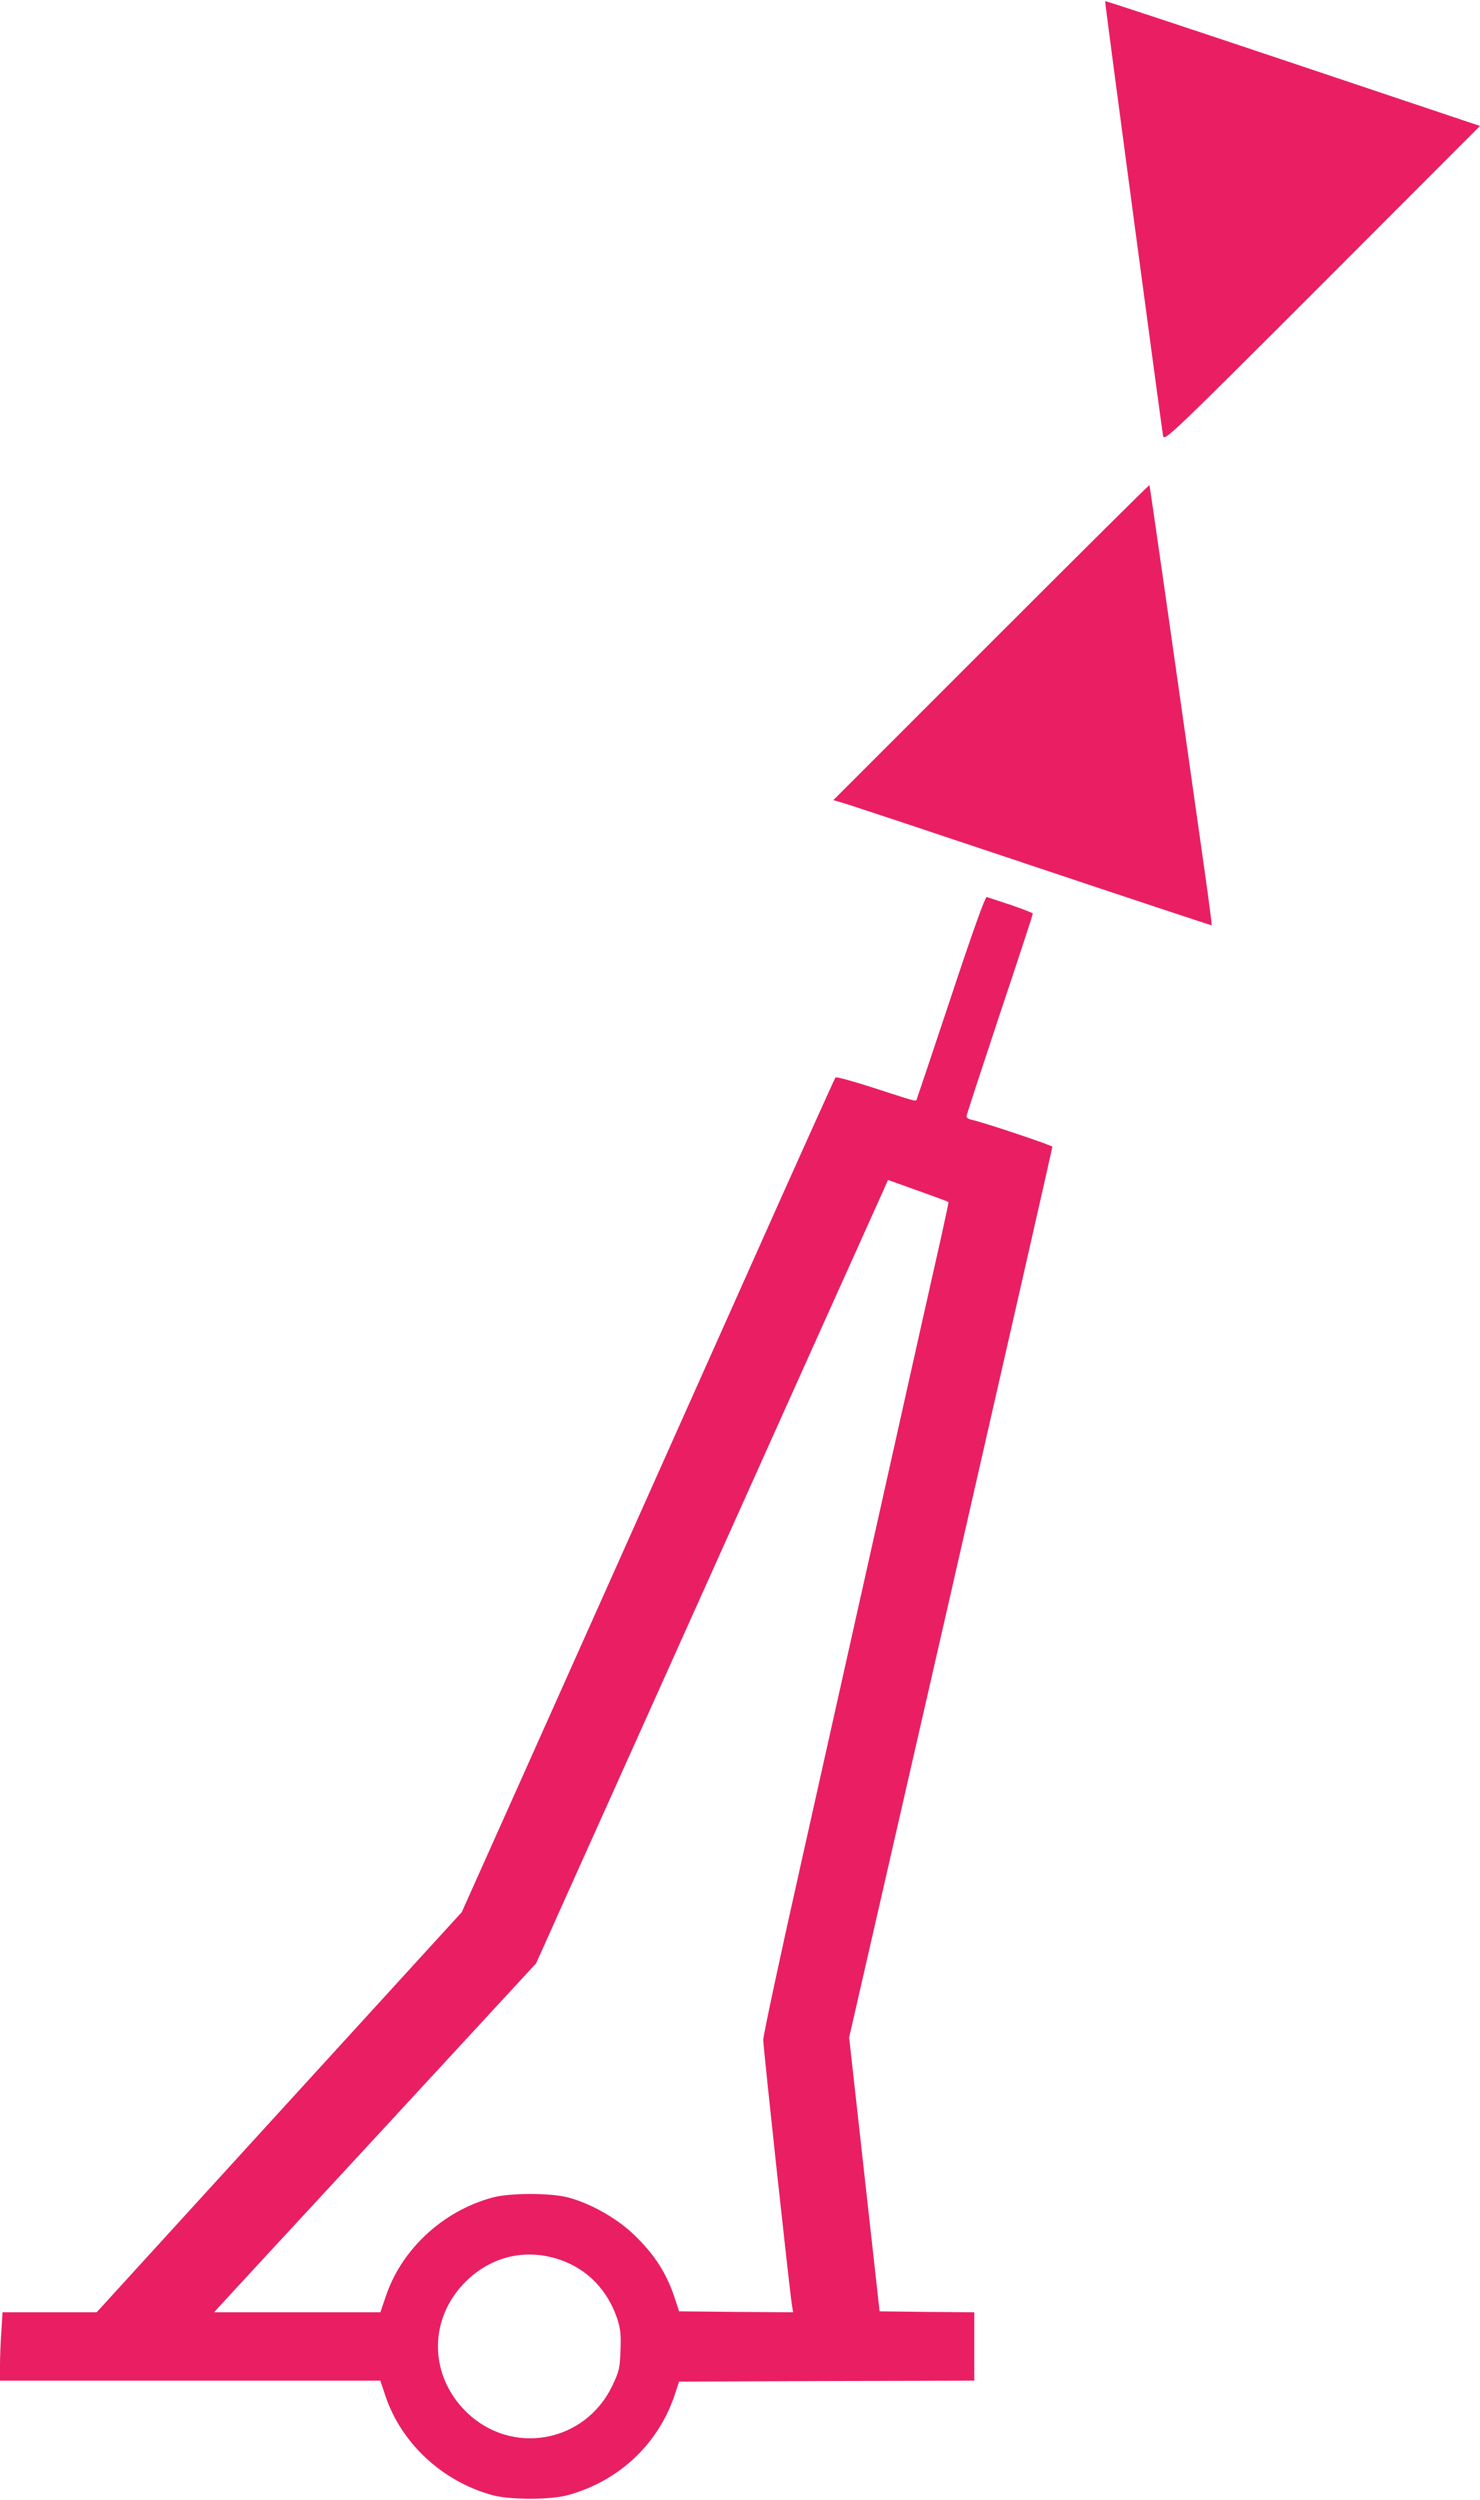 <?xml version="1.0" standalone="no"?>
<!DOCTYPE svg PUBLIC "-//W3C//DTD SVG 20010904//EN"
 "http://www.w3.org/TR/2001/REC-SVG-20010904/DTD/svg10.dtd">
<svg version="1.0" xmlns="http://www.w3.org/2000/svg"
 width="758pt" height="1280pt" viewBox="0 0 758 1280"
 preserveAspectRatio="xMidYMid meet">
<g transform="translate(0,1280) scale(0.1,-0.1)"
fill="#e91e63" stroke="none">
<path d="M5660 12794 c0 -22 292 -2205 297 -2227 8 -26 41 5 816 780 l807 808
-960 322 c-528 177 -960 320 -960 317z"/>
<path d="M5076 9511 l-808 -808 38 -11 c22 -5 457 -150 968 -321 511 -171 930
-310 932 -309 1 2 -13 113 -32 248 -185 1306 -285 2004 -287 2006 -2 2 -366
-360 -811 -805z"/>
<path d="M4870 7693 c-95 -285 -174 -521 -176 -525 -5 -8 -5 -8 -233 66 -96
31 -178 53 -182 49 -4 -5 -206 -453 -449 -998 -654 -1463 -817 -1829 -1157
-2588 l-308 -688 -935 -1024 -935 -1025 -241 0 -241 0 -6 -97 c-4 -54 -7 -133
-7 -175 l0 -78 974 0 974 0 26 -78 c81 -242 291 -438 547 -508 89 -25 299 -25
388 0 265 73 468 266 551 526 l18 55 756 3 756 2 0 175 0 175 -242 2 -243 3
-78 701 -78 701 521 2276 c286 1252 520 2280 520 2285 0 7 -354 126 -417 139
-13 3 -23 10 -23 17 0 6 77 241 170 521 94 280 170 513 170 517 0 3 -51 23
-112 44 -62 20 -118 39 -124 41 -8 3 -75 -185 -184 -514z m-12 -1048 c1 -1
-16 -80 -37 -176 -22 -96 -153 -680 -291 -1299 -138 -619 -335 -1496 -436
-1950 -102 -454 -185 -843 -185 -865 0 -38 134 -1277 147 -1358 l6 -37 -292 2
-292 3 -18 55 c-44 139 -108 238 -219 343 -88 82 -216 154 -331 185 -90 24
-301 24 -390 -1 -253 -69 -465 -266 -545 -508 l-27 -79 -426 0 -425 0 20 23
c11 12 382 414 825 893 l804 871 116 259 c64 142 258 574 431 959 691 1539
1201 2673 1228 2732 l27 61 154 -55 c84 -30 154 -56 156 -58z m-1990 -5416
c140 -48 243 -154 293 -301 17 -52 20 -81 17 -163 -3 -91 -7 -107 -41 -179
-141 -297 -521 -364 -753 -132 -188 189 -188 474 0 662 131 131 310 173 484
113z"/>
</g>
</svg>
